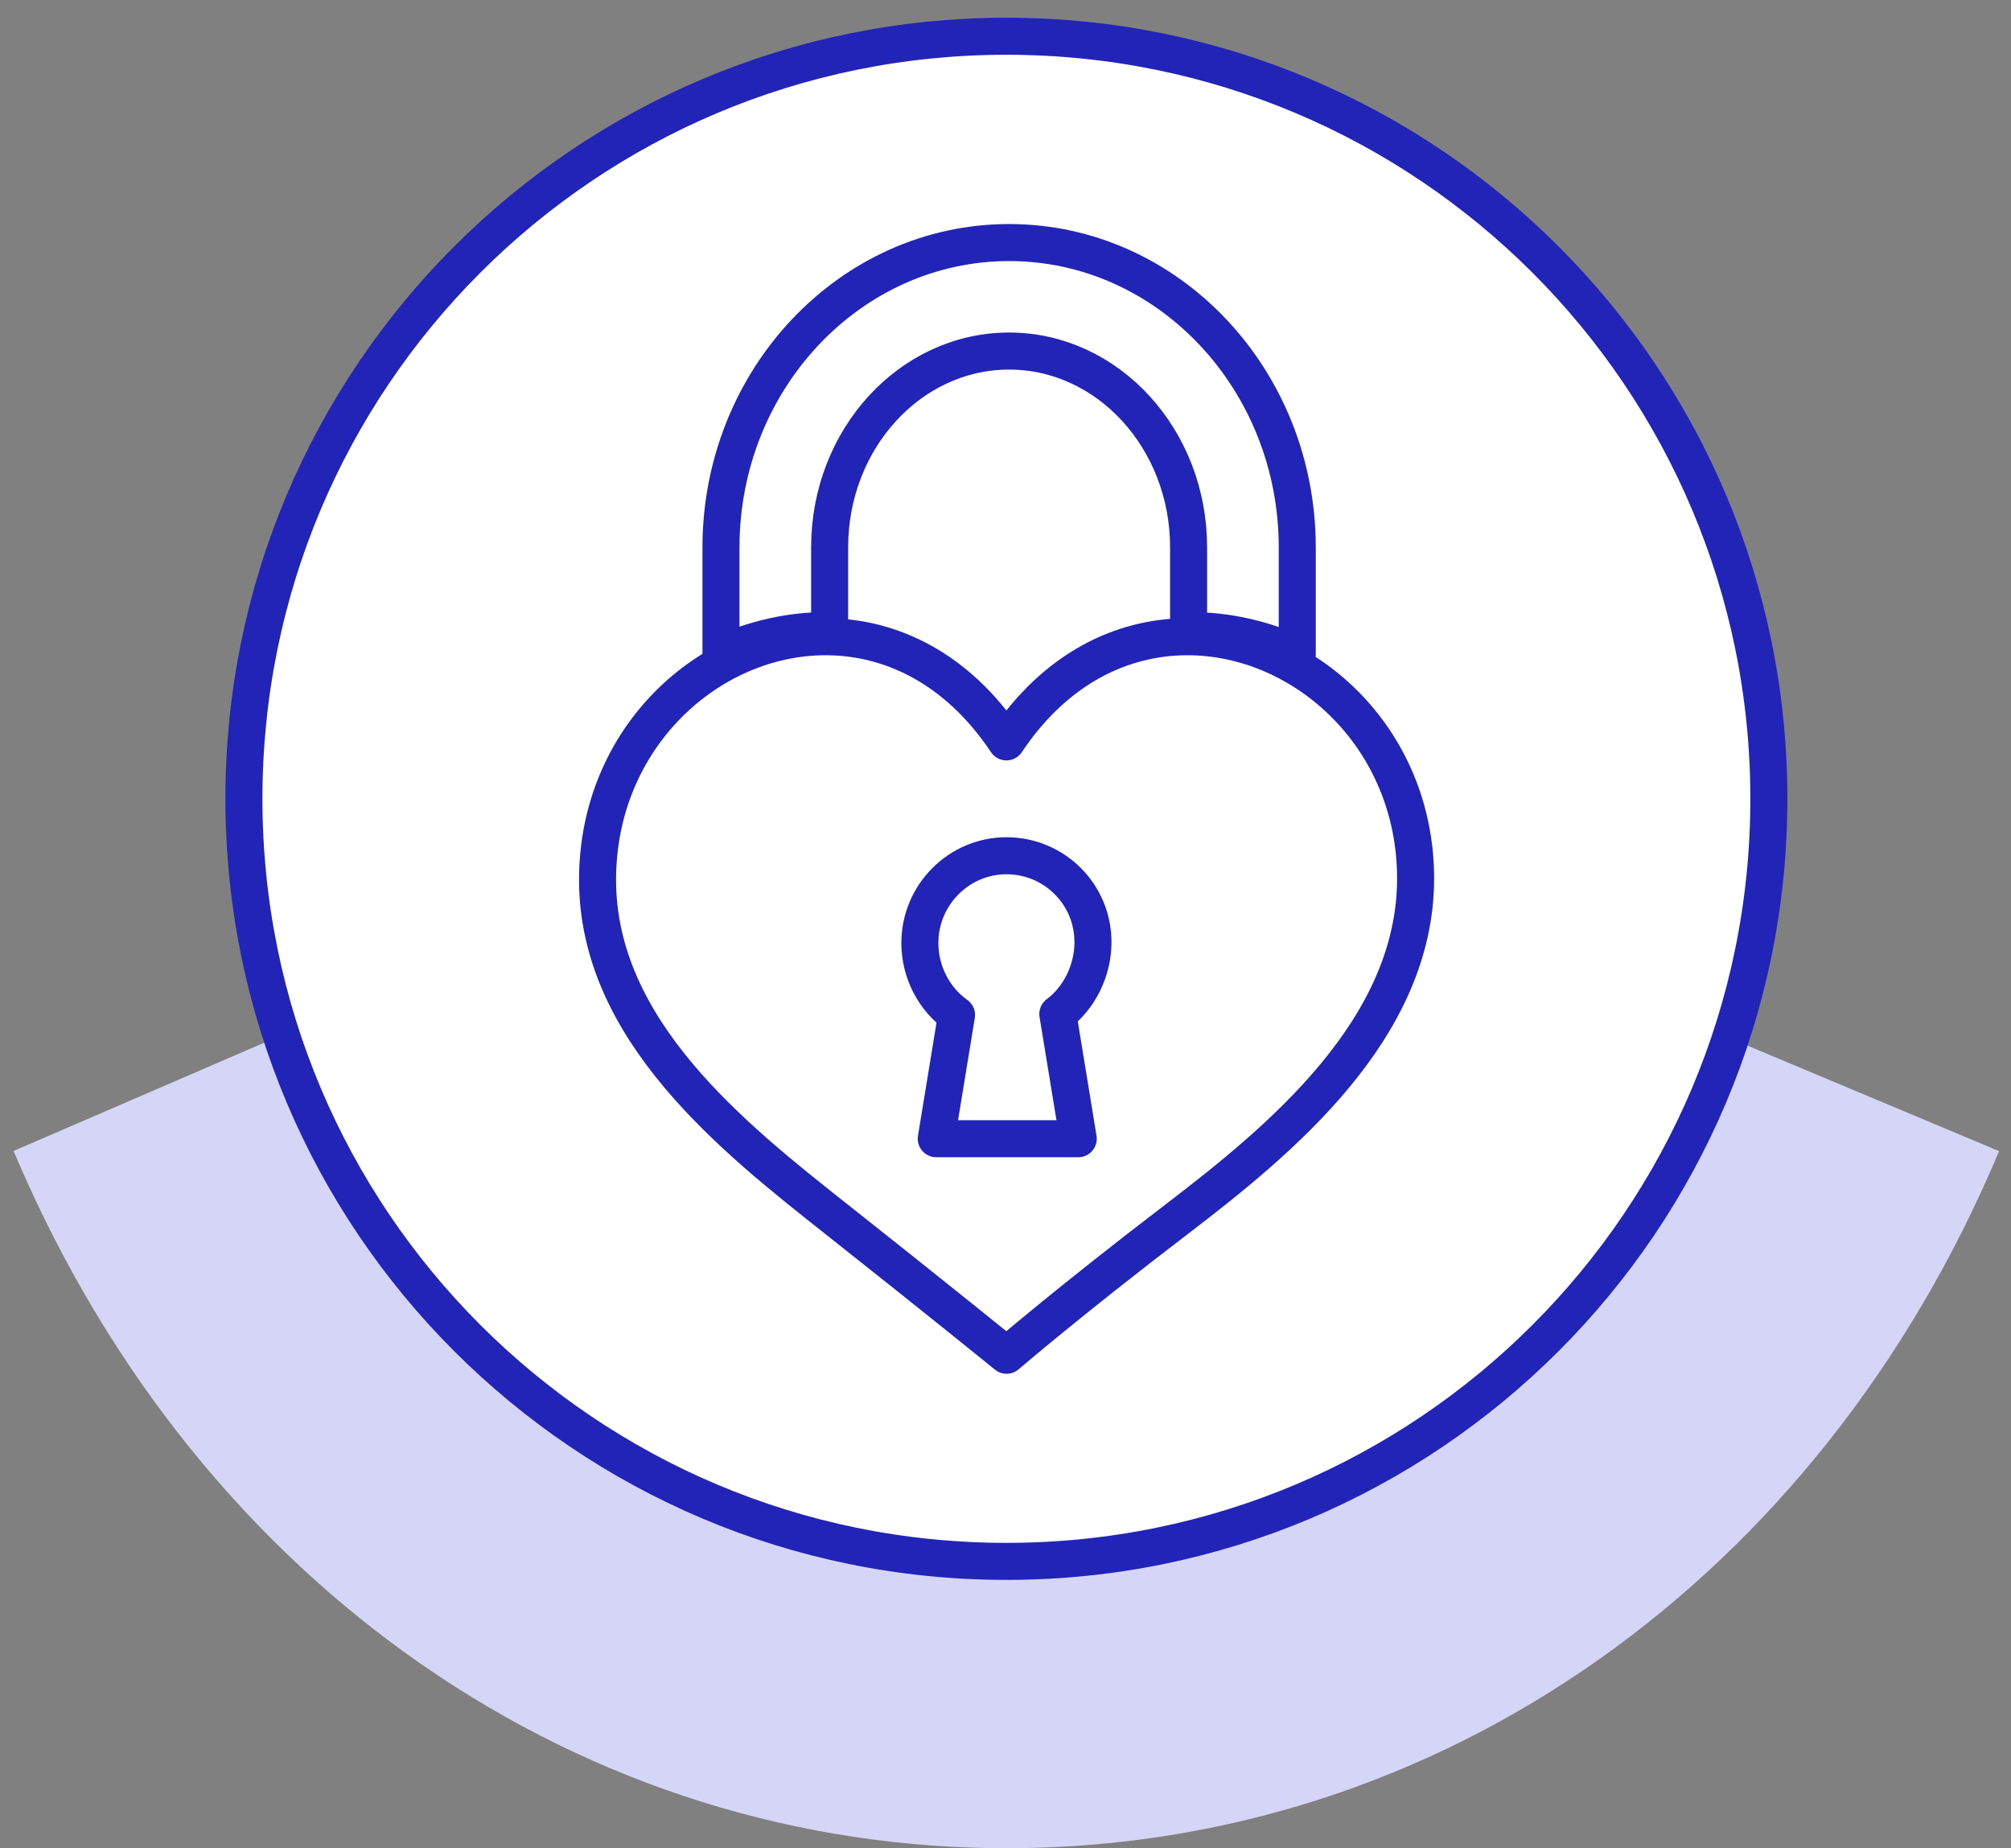 <svg width="111" height="102" viewBox="0 0 111 102" fill="none" xmlns="http://www.w3.org/2000/svg">
<rect x="0" y="0" width="111" height="102" fill="#808080" stroke="none"/>
<path d="M110.343 63.528C100.427 87.14 79.55 101.879 55.855 101.999C32.169 102.12 11.145 87.602 0.998 64.101L0.749 63.519L15.341 57.217L15.6 57.808C23.298 75.616 38.315 86.197 55.781 86.114C73.257 86.021 88.173 75.283 95.686 57.383L110.343 63.528Z" fill="#D4D5F7"/>
<path d="M55.549 86.169C78.792 86.169 97.635 67.327 97.635 44.084C97.635 20.842 78.792 2 55.549 2C32.306 2 13.463 20.842 13.463 44.084C13.463 67.327 32.306 86.169 55.549 86.169Z" fill="white" stroke="#2124B6" stroke-width="2.044" stroke-miterlimit="10"/>
<path d="M45.672 34.797C45.709 34.797 45.793 34.797 45.793 34.797V30.204C45.793 24.235 50.238 19.374 55.7 19.374C61.161 19.374 65.606 24.235 65.606 30.204V34.797C65.606 34.797 65.634 34.797 65.643 34.797C67.76 34.797 69.756 35.269 71.604 36.11V30.214C71.604 20.936 64.47 13.386 55.7 13.386C46.929 13.386 39.795 20.936 39.795 30.214V36.082C41.643 35.26 43.593 34.797 45.672 34.797Z" fill="white" stroke="#2124B6" stroke-width="2.044" stroke-miterlimit="10" stroke-linecap="round" stroke-linejoin="round"/>
<path d="M65.54 35.139C61.936 35.139 58.258 36.886 55.55 40.943C52.843 36.886 49.174 35.139 45.57 35.139C39.156 35.139 32.983 40.684 32.983 48.557C32.983 56.874 40.496 62.798 46.152 67.271C52.029 71.919 55.56 74.793 55.56 74.793C55.56 74.793 59.016 71.818 64.968 67.271C70.697 62.891 78.137 56.782 78.137 48.465C78.118 40.656 71.954 35.139 65.54 35.139ZM59.515 62.844H51.678L52.797 56.015C51.568 55.146 50.773 53.658 50.773 52.041C50.773 49.398 52.917 47.227 55.55 47.227C58.194 47.227 60.328 49.352 60.328 51.995C60.328 53.575 59.561 55.091 58.388 55.96L59.515 62.844Z" fill="white" stroke="#2124B6" stroke-width="2.044" stroke-miterlimit="10" stroke-linecap="round" stroke-linejoin="round"/>
</svg>
